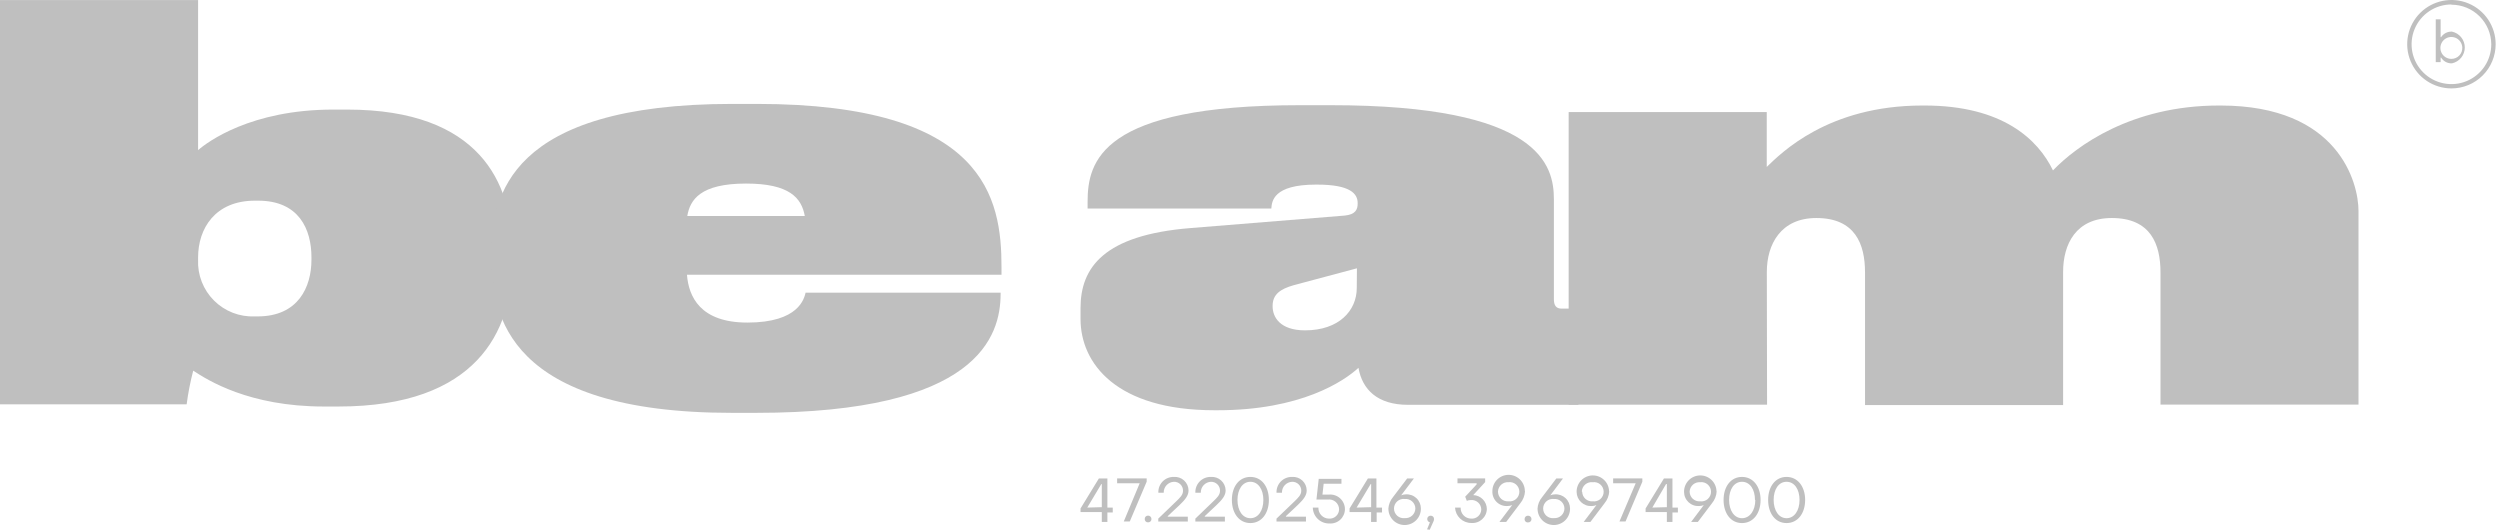 <?xml version="1.0" encoding="UTF-8"?> <svg xmlns="http://www.w3.org/2000/svg" width="396" height="84" viewBox="0 0 396 84" fill="none"><path d="M386.672 9.121L386.595 9.121L386.595 9.84L385.823 9.84L385.823 3.057L386.595 3.057L386.595 5.883L386.672 5.883C386.857 5.6 387.114 5.37 387.416 5.217C387.719 5.064 388.056 4.992 388.394 5.009C388.969 5.133 389.483 5.45 389.852 5.907C390.221 6.364 390.423 6.934 390.423 7.521C390.423 8.108 390.221 8.678 389.852 9.135C389.483 9.592 388.969 9.909 388.394 10.033C388.052 10.049 387.711 9.973 387.408 9.812C387.105 9.652 386.851 9.413 386.672 9.121ZM390.027 7.502C390.009 7.163 389.892 6.836 389.69 6.563C389.489 6.289 389.211 6.081 388.892 5.964C388.573 5.847 388.227 5.826 387.896 5.904C387.565 5.981 387.265 6.154 387.032 6.402C386.798 6.649 386.643 6.959 386.584 7.293C386.526 7.628 386.567 7.972 386.702 8.284C386.838 8.595 387.062 8.86 387.347 9.045C387.631 9.231 387.964 9.328 388.304 9.326C388.539 9.327 388.772 9.279 388.988 9.186C389.204 9.093 389.399 8.957 389.56 8.786C389.721 8.615 389.846 8.413 389.926 8.192C390.006 7.971 390.041 7.736 390.027 7.502Z" fill="#BFBFBF"></path><path d="M388.306 14.004C386.921 14.004 385.566 13.593 384.414 12.824C383.262 12.055 382.364 10.961 381.834 9.681C381.304 8.402 381.165 6.994 381.435 5.636C381.706 4.278 382.373 3.03 383.353 2.051C384.332 1.072 385.581 0.405 386.94 0.135C388.299 -0.136 389.707 0.003 390.987 0.533C392.267 1.063 393.362 1.96 394.131 3.112C394.901 4.263 395.312 5.617 395.312 7.002C395.312 8.859 394.574 10.64 393.26 11.953C391.946 13.266 390.164 14.004 388.306 14.004ZM388.306 0.707C387.058 0.707 385.837 1.077 384.799 1.771C383.76 2.464 382.951 3.45 382.474 4.604C381.997 5.757 381.873 7.026 382.117 8.25C382.362 9.474 382.964 10.598 383.848 11.48C384.732 12.362 385.858 12.961 387.083 13.203C388.308 13.445 389.578 13.319 390.731 12.839C391.884 12.36 392.868 11.549 393.56 10.51C394.252 9.471 394.62 8.25 394.618 7.002C394.604 5.338 393.933 3.746 392.751 2.575C391.569 1.403 389.971 0.745 388.306 0.745L388.306 0.707Z" fill="#BFBFBF"></path><path d="M31.378 0.013L31.378 23.782C32.843 22.497 39.733 17.358 52.754 17.358L54.991 17.358C76.021 17.358 81.111 29.075 81.111 39.494L81.111 41.653C81.111 52.419 75.507 64.393 53.615 64.393L51.289 64.393C39.399 64.393 32.843 60.179 30.606 58.714C30.147 60.468 29.8 62.248 29.565 64.046L-1.47622e-09 64.046L0 0.013L31.378 0.013ZM31.378 41.126C31.325 42.321 31.521 43.514 31.955 44.629C32.388 45.744 33.049 46.757 33.895 47.602C34.742 48.448 35.755 49.109 36.87 49.542C37.986 49.975 39.18 50.172 40.376 50.119L40.813 50.119C47.24 50.119 49.335 45.468 49.335 41.126L49.335 40.779C49.335 36.308 47.355 31.786 40.89 31.786L40.376 31.786C34.09 31.786 31.378 36.179 31.378 40.779L31.378 41.126Z" fill="#BFBFBF"></path><path d="M119.766 65.395L115.91 65.395C80.316 65.395 77.899 49.721 77.899 41.1L77.899 39.893C77.899 31.285 80.47 16.459 116 16.459L119.856 16.459C156.144 16.459 158.638 31.452 158.638 42.308L158.638 43.516L108.814 43.516C109.084 46.959 110.884 51.096 118.391 51.096C126.579 51.096 127.389 47.242 127.607 46.355L158.496 46.355L158.496 46.535C158.496 53.254 154.936 65.395 119.766 65.395ZM127.479 34.214C126.964 31.362 125.075 29.075 118.172 29.075C110.935 29.075 109.303 31.645 108.866 34.214L127.479 34.214Z" fill="#BFBFBF"></path><path d="M192.88 64.983L192.353 64.983C176.838 64.983 171.156 57.583 171.156 50.517L171.156 48.795C171.156 42.371 174.858 37.232 188.561 36.127L212.984 34.149C214.707 33.982 215.054 33.198 215.054 32.247L215.054 32.17C215.054 30.706 213.936 29.241 208.627 29.241L208.447 29.241C201.647 29.241 201.467 31.913 201.377 33.031L172.275 33.031L172.275 31.99C172.275 25.567 174.344 16.663 205.889 16.663L210.799 16.663C243.899 16.663 246.136 26.132 246.136 31.566L246.136 47.42C246.136 48.358 246.483 48.885 247.344 48.885L250.018 48.885L250.018 64.122L223.024 64.122C218.203 64.122 215.787 61.72 215.182 58.264C212.869 60.396 206.056 64.983 192.88 64.983ZM214.938 42.5L204.937 45.172C202.791 45.776 201.582 46.637 201.582 48.448L201.582 48.538C201.582 50.17 202.701 52.328 206.724 52.328C212.072 52.328 214.912 49.219 214.912 45.609L214.938 42.5Z" fill="#BFBFBF"></path><path d="M279.904 64.097L248.476 64.097L248.476 17.755L279.853 17.755L279.853 26.44C282.09 24.295 289.507 16.715 304.508 16.715L304.855 16.715C317.259 16.715 322.851 22.136 325.19 26.993C328.892 23.139 337.608 16.715 351.478 16.715L351.735 16.715C370.438 16.715 373.587 28.946 373.587 33.417L373.587 64.084L342.222 64.084L342.222 43.142C342.222 38.671 340.667 34.534 334.51 34.534C328.828 34.534 326.797 38.671 326.797 43.065L326.797 64.161L295.42 64.161L295.42 43.142C295.42 38.671 293.864 34.534 287.707 34.534C282.103 34.534 279.866 38.671 279.866 43.065L279.904 64.097Z" fill="#BFBFBF"></path><path d="M174.524 81.107L171.156 81.107L171.156 80.542L174.061 75.788L175.411 75.788L175.411 80.4L176.259 80.4L176.259 81.171L175.411 81.171L175.411 82.675L174.524 82.675L174.524 81.107ZM174.524 80.336L174.524 76.675L174.447 76.675L172.223 80.4L174.524 80.336Z" fill="#BFBFBF"></path><path d="M180.527 76.546L176.953 76.546L176.953 75.775L181.632 75.775L181.632 76.302L178.958 82.597L178.007 82.597L180.527 76.546Z" fill="#BFBFBF"></path><path d="M181.325 82.213C181.321 82.142 181.332 82.071 181.357 82.005C181.382 81.939 181.421 81.878 181.47 81.828C181.52 81.777 181.579 81.737 181.645 81.71C181.71 81.684 181.781 81.671 181.852 81.673C181.923 81.671 181.994 81.684 182.06 81.71C182.126 81.737 182.187 81.777 182.237 81.827C182.288 81.878 182.327 81.938 182.354 82.004C182.38 82.07 182.393 82.141 182.391 82.213C182.393 82.283 182.38 82.354 182.354 82.419C182.327 82.485 182.287 82.544 182.236 82.594C182.186 82.643 182.126 82.682 182.059 82.707C181.993 82.732 181.922 82.743 181.852 82.739C181.782 82.743 181.711 82.732 181.646 82.707C181.58 82.682 181.521 82.643 181.471 82.593C181.421 82.544 181.383 82.484 181.357 82.418C181.332 82.353 181.321 82.283 181.325 82.213Z" fill="#BFBFBF"></path><path d="M183.471 82.148L186.324 79.399C186.89 78.846 187.391 78.409 187.391 77.729C187.393 77.539 187.357 77.351 187.284 77.177C187.211 77.002 187.103 76.843 186.968 76.711C186.832 76.579 186.671 76.476 186.494 76.408C186.317 76.34 186.128 76.308 185.939 76.315C185.497 76.335 185.08 76.529 184.779 76.853C184.479 77.178 184.318 77.608 184.332 78.05L183.484 78.05C183.468 77.722 183.519 77.394 183.636 77.088C183.752 76.781 183.93 76.501 184.159 76.266C184.388 76.031 184.663 75.846 184.967 75.721C185.271 75.597 185.598 75.537 185.926 75.544C186.222 75.522 186.519 75.56 186.8 75.656C187.08 75.752 187.338 75.905 187.557 76.105C187.776 76.305 187.952 76.547 188.074 76.818C188.196 77.088 188.261 77.381 188.265 77.677C188.265 78.487 187.764 79.116 186.826 80.015L184.975 81.75L184.975 81.84L188.15 81.84L188.15 82.611L183.471 82.611L183.471 82.148Z" fill="#BFBFBF"></path><path d="M189.345 82.148L192.199 79.399C192.764 78.846 193.253 78.409 193.253 77.729C193.255 77.54 193.218 77.354 193.146 77.18C193.074 77.006 192.968 76.848 192.833 76.716C192.699 76.584 192.539 76.481 192.364 76.412C192.189 76.343 192.001 76.31 191.813 76.315C191.371 76.335 190.954 76.529 190.654 76.853C190.353 77.178 190.192 77.608 190.206 78.05L189.345 78.05C189.331 77.721 189.384 77.394 189.502 77.087C189.62 76.78 189.799 76.5 190.029 76.265C190.259 76.03 190.535 75.845 190.84 75.721C191.145 75.597 191.471 75.537 191.8 75.544C192.096 75.522 192.393 75.56 192.674 75.656C192.954 75.752 193.212 75.905 193.431 76.105C193.651 76.305 193.827 76.547 193.948 76.818C194.07 77.088 194.135 77.381 194.14 77.677C194.14 78.487 193.626 79.116 192.687 80.015L190.836 81.75L190.836 81.84L194.024 81.84L194.024 82.611L189.345 82.611L189.345 82.148Z" fill="#BFBFBF"></path><path d="M195.13 79.192C195.13 77.059 196.287 75.543 198.061 75.543C199.835 75.543 200.991 77.059 200.991 79.192C200.991 81.325 199.822 82.854 198.061 82.854C196.3 82.854 195.13 81.325 195.13 79.192ZM200.117 79.192C200.117 77.522 199.308 76.314 198.061 76.314C196.814 76.314 196.017 77.522 196.017 79.192C196.017 80.862 196.814 82.083 198.061 82.083C199.308 82.083 200.117 80.875 200.117 79.192Z" fill="#BFBFBF"></path><path d="M202.199 82.148L205.066 79.399C205.619 78.846 206.12 78.409 206.12 77.729C206.122 77.539 206.085 77.351 206.013 77.177C205.94 77.002 205.832 76.843 205.696 76.711C205.561 76.579 205.399 76.476 205.223 76.408C205.046 76.34 204.857 76.308 204.668 76.315C204.225 76.335 203.809 76.529 203.508 76.853C203.208 77.178 203.047 77.608 203.061 78.05L202.199 78.05C202.185 77.721 202.239 77.394 202.356 77.087C202.474 76.78 202.654 76.5 202.884 76.265C203.114 76.03 203.39 75.845 203.694 75.721C203.999 75.597 204.326 75.537 204.655 75.544C204.95 75.522 205.247 75.56 205.526 75.656C205.806 75.753 206.063 75.906 206.282 76.106C206.5 76.306 206.674 76.548 206.795 76.819C206.915 77.089 206.979 77.381 206.981 77.677C206.981 78.487 206.48 79.116 205.542 80.016L203.691 81.75L203.691 81.84L206.866 81.84L206.866 82.611L202.199 82.611L202.199 82.148Z" fill="#BFBFBF"></path><path d="M207.947 80.401L208.834 80.401C208.826 80.626 208.862 80.851 208.942 81.062C209.022 81.272 209.144 81.465 209.3 81.628C209.456 81.791 209.643 81.921 209.85 82.01C210.057 82.1 210.28 82.147 210.505 82.148C210.71 82.164 210.915 82.138 211.108 82.071C211.302 82.004 211.48 81.898 211.631 81.759C211.781 81.621 211.902 81.452 211.985 81.265C212.068 81.078 212.111 80.875 212.112 80.671C212.109 80.447 212.058 80.226 211.963 80.023C211.868 79.82 211.73 79.64 211.56 79.494C211.39 79.348 211.191 79.24 210.976 79.177C210.76 79.115 210.534 79.098 210.312 79.129L208.526 79.129L208.886 75.853L212.485 75.853L212.485 76.624L209.67 76.624L209.477 78.345L210.467 78.345C210.791 78.311 211.119 78.345 211.429 78.446C211.739 78.547 212.025 78.711 212.267 78.929C212.51 79.147 212.704 79.414 212.836 79.712C212.969 80.01 213.038 80.332 213.038 80.658C213.035 80.971 212.968 81.279 212.841 81.565C212.714 81.851 212.53 82.108 212.3 82.32C212.07 82.532 211.799 82.694 211.503 82.797C211.208 82.9 210.894 82.942 210.582 82.919C210.244 82.927 209.907 82.869 209.591 82.747C209.275 82.625 208.986 82.442 208.741 82.207C208.496 81.974 208.3 81.694 208.164 81.383C208.028 81.073 207.954 80.74 207.947 80.401Z" fill="#BFBFBF"></path><path d="M217.189 81.107L213.77 81.107L213.77 80.542L216.675 75.788L218.024 75.788L218.024 80.4L218.911 80.4L218.911 81.171L218.063 81.171L218.063 82.675L217.176 82.675L217.189 81.107ZM217.189 80.336L217.189 76.675L217.112 76.675L214.888 80.4L217.189 80.336Z" fill="#BFBFBF"></path><path d="M219.912 80.632C219.949 79.934 220.21 79.267 220.658 78.73L222.894 75.788L223.961 75.788L221.943 78.46C222.179 78.359 222.432 78.307 222.689 78.306C222.994 78.287 223.3 78.331 223.588 78.434C223.876 78.538 224.14 78.7 224.362 78.909C224.585 79.118 224.763 79.372 224.884 79.652C225.005 79.933 225.067 80.236 225.067 80.542C225.08 81.223 224.823 81.882 224.35 82.374C223.878 82.865 223.229 83.149 222.547 83.163C221.865 83.176 221.206 82.919 220.714 82.447C220.223 81.974 219.939 81.326 219.925 80.645L219.912 80.632ZM224.193 80.529C224.188 80.32 224.141 80.115 224.054 79.925C223.967 79.735 223.841 79.565 223.686 79.425C223.531 79.286 223.348 79.179 223.15 79.113C222.952 79.046 222.743 79.021 222.534 79.039C222.319 79.011 222.099 79.029 221.891 79.092C221.683 79.155 221.491 79.262 221.327 79.406C221.164 79.549 221.033 79.726 220.943 79.924C220.853 80.122 220.807 80.337 220.807 80.555C220.807 80.772 220.853 80.987 220.943 81.185C221.033 81.383 221.164 81.56 221.327 81.704C221.491 81.847 221.683 81.954 221.891 82.017C222.099 82.081 222.319 82.099 222.534 82.071C222.746 82.085 222.958 82.055 223.158 81.984C223.358 81.913 223.541 81.802 223.697 81.658C223.852 81.513 223.976 81.339 224.061 81.145C224.147 80.951 224.191 80.741 224.193 80.529Z" fill="#BFBFBF"></path><path d="M226.046 83.855L226.496 82.738C226.375 82.711 226.268 82.645 226.191 82.549C226.114 82.453 226.072 82.334 226.072 82.211C226.072 82.139 226.086 82.069 226.114 82.003C226.142 81.938 226.183 81.878 226.235 81.829C226.287 81.78 226.348 81.742 226.415 81.717C226.481 81.692 226.553 81.681 226.624 81.684C226.695 81.682 226.765 81.695 226.831 81.722C226.896 81.748 226.956 81.788 227.005 81.839C227.055 81.89 227.093 81.95 227.118 82.016C227.143 82.082 227.154 82.153 227.151 82.224C227.15 82.363 227.115 82.5 227.048 82.622L226.47 83.907L226.046 83.855Z" fill="#BFBFBF"></path><path d="M230.479 80.4L231.366 80.4C231.356 80.625 231.391 80.849 231.47 81.06C231.548 81.271 231.668 81.463 231.823 81.627C231.978 81.79 232.164 81.92 232.371 82.01C232.577 82.099 232.8 82.146 233.025 82.147C233.227 82.165 233.431 82.141 233.624 82.076C233.817 82.011 233.994 81.908 234.145 81.772C234.295 81.635 234.417 81.469 234.5 81.284C234.584 81.099 234.629 80.899 234.631 80.696C234.629 80.489 234.583 80.284 234.498 80.096C234.413 79.907 234.291 79.737 234.138 79.597C233.985 79.458 233.805 79.351 233.609 79.284C233.413 79.216 233.205 79.189 232.999 79.205C232.774 79.203 232.551 79.247 232.343 79.334L232.086 78.679L233.899 76.726L233.899 76.546L230.865 76.546L230.865 75.775L235.248 75.775L235.248 76.366L233.359 78.422C233.934 78.441 234.48 78.682 234.882 79.094C235.284 79.505 235.512 80.056 235.518 80.631C235.509 80.942 235.436 81.248 235.305 81.529C235.173 81.811 234.986 82.063 234.754 82.27C234.521 82.477 234.25 82.634 233.954 82.732C233.659 82.83 233.347 82.868 233.037 82.841C232.38 82.839 231.748 82.584 231.272 82.13C230.796 81.676 230.512 81.057 230.479 80.4Z" fill="#BFBFBF"></path><path d="M241.561 77.83C241.519 78.523 241.258 79.184 240.815 79.719L238.578 82.674L237.511 82.674L239.53 80.001C239.293 80.1 239.04 80.153 238.784 80.155C238.47 80.175 238.156 80.129 237.861 80.02C237.566 79.912 237.298 79.742 237.072 79.523C236.847 79.304 236.67 79.04 236.553 78.748C236.436 78.457 236.382 78.144 236.393 77.83C236.387 77.493 236.448 77.157 236.572 76.843C236.695 76.529 236.88 76.243 237.114 76C237.349 75.757 237.629 75.563 237.939 75.428C238.248 75.294 238.581 75.221 238.919 75.216C239.257 75.21 239.592 75.27 239.906 75.394C240.22 75.518 240.507 75.702 240.75 75.936C240.993 76.171 241.187 76.451 241.322 76.76C241.457 77.07 241.529 77.403 241.535 77.74L241.561 77.83ZM237.28 77.92C237.286 78.128 237.335 78.333 237.423 78.522C237.51 78.711 237.635 78.88 237.79 79.019C237.945 79.159 238.127 79.265 238.324 79.332C238.522 79.4 238.73 79.426 238.938 79.41C239.154 79.438 239.373 79.42 239.581 79.357C239.79 79.294 239.982 79.187 240.145 79.043C240.309 78.9 240.44 78.723 240.53 78.525C240.619 78.327 240.666 78.112 240.666 77.894C240.666 77.677 240.619 77.462 240.53 77.264C240.44 77.066 240.309 76.889 240.145 76.745C239.982 76.602 239.79 76.495 239.581 76.432C239.373 76.368 239.154 76.35 238.938 76.378C238.734 76.364 238.529 76.391 238.335 76.456C238.141 76.522 237.961 76.625 237.807 76.76C237.653 76.895 237.527 77.059 237.437 77.242C237.346 77.426 237.293 77.626 237.28 77.83L237.28 77.92Z" fill="#BFBFBF"></path><path d="M241.496 82.212C241.494 82.14 241.507 82.068 241.534 82.002C241.562 81.935 241.603 81.875 241.655 81.825C241.707 81.776 241.769 81.737 241.837 81.713C241.904 81.689 241.977 81.68 242.048 81.685C242.12 81.683 242.191 81.696 242.257 81.722C242.323 81.749 242.383 81.788 242.434 81.839C242.484 81.889 242.524 81.95 242.55 82.016C242.577 82.082 242.59 82.153 242.588 82.225C242.59 82.295 242.577 82.366 242.55 82.431C242.524 82.497 242.484 82.556 242.433 82.606C242.382 82.655 242.322 82.694 242.256 82.719C242.19 82.744 242.119 82.755 242.048 82.751C241.975 82.759 241.901 82.751 241.831 82.726C241.761 82.702 241.698 82.663 241.645 82.611C241.592 82.56 241.552 82.497 241.526 82.428C241.5 82.359 241.49 82.285 241.496 82.212Z" fill="#BFBFBF"></path><path d="M243.539 80.632C243.569 79.933 243.832 79.264 244.285 78.73L246.521 75.788L247.575 75.788L245.57 78.46C245.805 78.358 246.059 78.306 246.316 78.306C246.621 78.287 246.927 78.331 247.215 78.434C247.503 78.538 247.766 78.7 247.989 78.909C248.212 79.118 248.39 79.372 248.511 79.652C248.632 79.933 248.694 80.236 248.694 80.542C248.707 81.223 248.449 81.882 247.977 82.374C247.505 82.865 246.856 83.149 246.174 83.163C245.492 83.176 244.833 82.919 244.341 82.447C243.849 81.974 243.566 81.326 243.552 80.645L243.539 80.632ZM247.807 80.529C247.802 80.321 247.755 80.117 247.669 79.928C247.583 79.739 247.459 79.57 247.305 79.43C247.151 79.291 246.97 79.184 246.773 79.117C246.577 79.049 246.369 79.023 246.161 79.039C245.946 79.011 245.726 79.029 245.518 79.092C245.31 79.155 245.118 79.262 244.954 79.406C244.791 79.549 244.66 79.726 244.57 79.924C244.48 80.122 244.434 80.337 244.434 80.555C244.434 80.772 244.48 80.987 244.57 81.185C244.66 81.383 244.791 81.56 244.954 81.704C245.118 81.847 245.31 81.954 245.518 82.017C245.726 82.081 245.946 82.099 246.161 82.071C246.372 82.085 246.584 82.055 246.783 81.984C246.982 81.913 247.165 81.802 247.319 81.657C247.473 81.513 247.596 81.338 247.68 81.144C247.764 80.95 247.807 80.74 247.807 80.529Z" fill="#BFBFBF"></path><path d="M254.903 77.832C254.862 78.524 254.601 79.186 254.158 79.72L251.921 82.675L250.854 82.675L252.872 80.003C252.641 80.102 252.392 80.154 252.14 80.157C251.833 80.176 251.526 80.133 251.236 80.029C250.947 79.926 250.682 79.765 250.457 79.556C250.232 79.347 250.052 79.094 249.928 78.813C249.804 78.532 249.739 78.229 249.736 77.921C249.73 77.584 249.79 77.249 249.914 76.935C250.038 76.621 250.222 76.334 250.457 76.091C250.691 75.849 250.972 75.654 251.281 75.52C251.591 75.385 251.924 75.313 252.262 75.307C252.599 75.301 252.935 75.362 253.249 75.485C253.563 75.609 253.85 75.793 254.093 76.028C254.336 76.262 254.53 76.542 254.665 76.852C254.799 77.161 254.872 77.494 254.877 77.832L254.903 77.832ZM250.623 77.921C250.629 78.131 250.678 78.337 250.766 78.527C250.855 78.717 250.981 78.886 251.138 79.026C251.294 79.165 251.477 79.272 251.676 79.338C251.875 79.404 252.085 79.429 252.294 79.412C252.51 79.44 252.729 79.422 252.937 79.358C253.145 79.295 253.337 79.188 253.501 79.045C253.664 78.901 253.795 78.725 253.885 78.526C253.975 78.328 254.021 78.113 254.021 77.896C254.021 77.678 253.975 77.463 253.885 77.265C253.795 77.067 253.664 76.89 253.501 76.747C253.337 76.603 253.145 76.496 252.937 76.433C252.729 76.37 252.51 76.352 252.294 76.38C252.083 76.355 251.87 76.373 251.667 76.434C251.464 76.494 251.275 76.596 251.113 76.731C250.95 76.868 250.817 77.035 250.722 77.224C250.627 77.413 250.571 77.62 250.558 77.832L250.623 77.921Z" fill="#BFBFBF"></path><path d="M259.094 76.546L255.521 76.546L255.521 75.775L260.148 75.775L260.148 76.302L257.487 82.597L256.523 82.597L259.094 76.546Z" fill="#BFBFBF"></path><path d="M264.03 81.107L260.662 81.107L260.662 80.542L263.567 75.788L264.917 75.788L264.917 80.4L265.778 80.4L265.778 81.171L264.917 81.171L264.917 82.675L264.03 82.675L264.03 81.107ZM264.03 80.336L264.03 76.675L263.901 76.675L261.729 80.4L264.03 80.336Z" fill="#BFBFBF"></path><path d="M271.921 77.832C271.879 78.524 271.618 79.186 271.175 79.72L268.939 82.675L267.872 82.675L269.877 80.003C269.646 80.103 269.396 80.155 269.144 80.157C268.838 80.176 268.531 80.133 268.243 80.029C267.954 79.926 267.69 79.764 267.466 79.555C267.242 79.346 267.063 79.093 266.941 78.812C266.818 78.531 266.754 78.228 266.753 77.921C266.741 77.24 267.001 76.582 267.474 76.091C267.948 75.601 268.597 75.319 269.279 75.307C269.961 75.295 270.62 75.554 271.11 76.028C271.601 76.501 271.883 77.15 271.895 77.832L271.921 77.832ZM267.64 77.921C267.647 78.13 267.695 78.335 267.783 78.523C267.871 78.712 267.996 78.882 268.151 79.021C268.306 79.16 268.487 79.267 268.685 79.334C268.882 79.401 269.091 79.428 269.298 79.412C269.514 79.44 269.734 79.422 269.942 79.358C270.15 79.295 270.342 79.188 270.506 79.045C270.669 78.901 270.8 78.725 270.89 78.526C270.98 78.328 271.026 78.113 271.026 77.896C271.026 77.678 270.98 77.463 270.89 77.265C270.8 77.067 270.669 76.89 270.506 76.747C270.342 76.603 270.15 76.496 269.942 76.433C269.734 76.37 269.514 76.352 269.298 76.38C269.094 76.366 268.889 76.392 268.695 76.458C268.501 76.523 268.322 76.626 268.168 76.761C268.014 76.896 267.888 77.06 267.797 77.244C267.707 77.427 267.653 77.627 267.64 77.832L267.64 77.921Z" fill="#BFBFBF"></path><path d="M273.015 79.192C273.015 77.059 274.172 75.543 275.933 75.543C277.694 75.543 278.876 77.059 278.876 79.192C278.876 81.325 277.706 82.854 275.933 82.854C274.159 82.854 273.015 81.325 273.015 79.192ZM277.989 79.192C277.989 77.522 277.192 76.314 275.933 76.314C274.673 76.314 273.889 77.522 273.889 79.192C273.889 80.862 274.699 82.083 275.933 82.083C277.167 82.083 278.041 80.875 278.041 79.192L277.989 79.192Z" fill="#BFBFBF"></path><path d="M280.072 79.192C280.072 77.059 281.229 75.543 282.99 75.543C284.751 75.543 285.934 77.059 285.934 79.192C285.934 81.325 284.764 82.854 282.99 82.854C281.216 82.854 280.072 81.325 280.072 79.192ZM285.047 79.192C285.047 77.522 284.25 76.314 282.99 76.314C281.731 76.314 280.946 77.522 280.946 79.192C280.946 80.862 281.756 82.083 282.99 82.083C284.224 82.083 285.047 80.875 285.047 79.192Z" fill="#BFBFBF"></path></svg> 